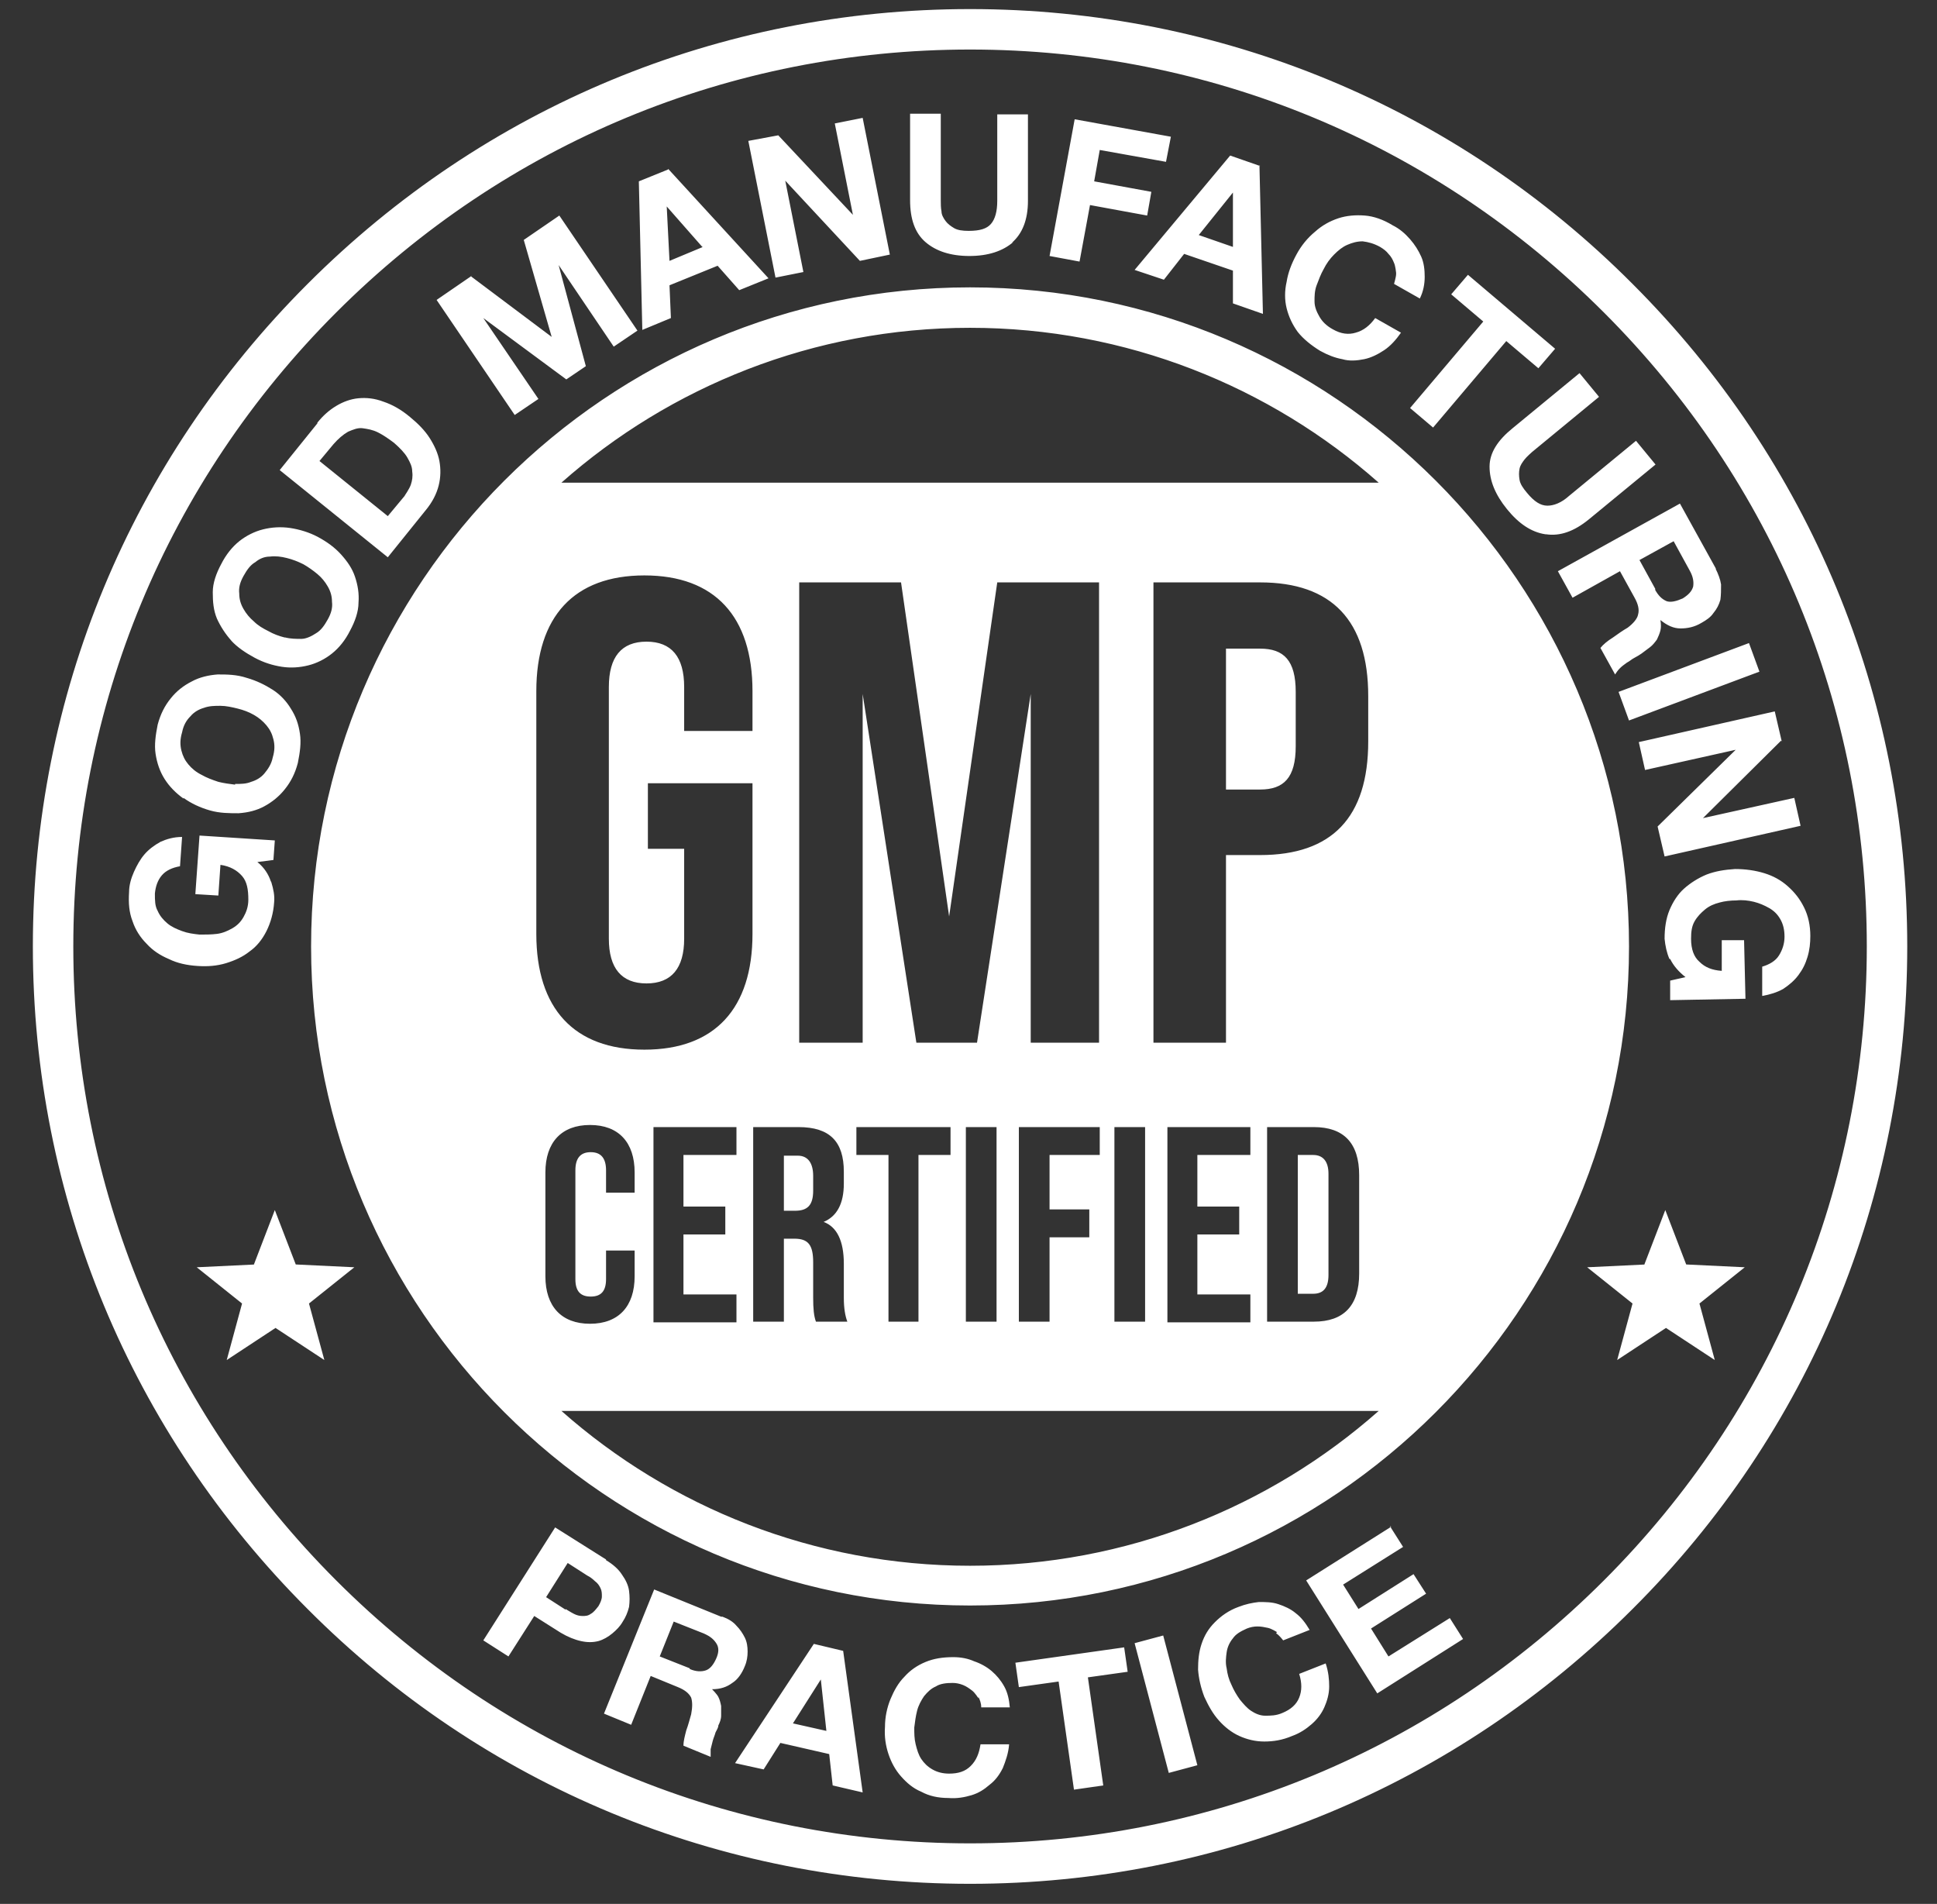 <?xml version="1.0" encoding="UTF-8"?> <svg xmlns="http://www.w3.org/2000/svg" width="58" height="57" viewBox="0 0 58 57" fill="none"><rect x="0" y="0" width="58" height="57" fill="#333333" stroke="none"/><path d="M29.047 56.398C21.551 56.398 14.493 53.474 9.211 48.171C3.907 42.867 0.984 35.831 0.984 28.335C0.984 20.839 3.907 13.802 9.211 8.499C14.514 3.195 21.551 0.272 29.047 0.272C36.542 0.272 43.6 3.195 48.883 8.499C54.186 13.802 57.109 20.839 57.109 28.335C57.109 35.831 54.186 42.888 48.883 48.171C43.579 53.474 36.542 56.398 29.047 56.398ZM29.047 1.483C21.885 1.483 15.14 4.281 10.067 9.355C4.993 14.429 2.195 21.173 2.195 28.335C2.195 35.497 4.993 42.241 10.067 47.315C15.14 52.389 21.885 55.187 29.047 55.187C36.209 55.187 42.953 52.389 48.026 47.315C53.1 42.241 55.898 35.497 55.898 28.335C55.898 21.173 53.1 14.429 48.026 9.355C42.953 4.281 36.209 1.483 29.047 1.483ZM8.125 26.414C8.187 26.623 8.229 26.811 8.208 27.019C8.187 27.333 8.104 27.625 7.979 27.875C7.853 28.126 7.686 28.335 7.478 28.481C7.269 28.648 7.039 28.752 6.768 28.836C6.496 28.919 6.204 28.94 5.912 28.919C5.598 28.899 5.306 28.836 5.055 28.711C4.805 28.606 4.575 28.46 4.387 28.251C4.199 28.063 4.053 27.834 3.97 27.583C3.865 27.312 3.844 27.04 3.865 26.706C3.865 26.497 3.928 26.289 4.011 26.101C4.095 25.913 4.199 25.725 4.325 25.579C4.45 25.433 4.617 25.307 4.805 25.203C4.993 25.119 5.202 25.057 5.452 25.057L5.39 25.934C5.16 25.975 4.972 26.059 4.847 26.205C4.721 26.351 4.659 26.539 4.638 26.748C4.638 26.957 4.638 27.124 4.721 27.27C4.784 27.416 4.888 27.541 5.014 27.646C5.139 27.75 5.285 27.813 5.452 27.875C5.619 27.938 5.786 27.959 5.974 27.98C6.141 27.98 6.329 27.98 6.496 27.959C6.663 27.938 6.809 27.875 6.956 27.792C7.102 27.708 7.206 27.604 7.29 27.458C7.373 27.312 7.436 27.145 7.436 26.936C7.436 26.623 7.394 26.393 7.248 26.226C7.102 26.059 6.893 25.934 6.601 25.892L6.538 26.811L5.849 26.769L5.974 25.015L8.229 25.161L8.187 25.746L7.707 25.808C7.916 25.975 8.041 26.184 8.104 26.372L8.125 26.414ZM5.494 23.908C5.264 23.741 5.076 23.553 4.93 23.324C4.784 23.094 4.701 22.843 4.659 22.572C4.617 22.3 4.659 22.008 4.721 21.695C4.805 21.382 4.93 21.131 5.118 20.901C5.285 20.693 5.494 20.526 5.745 20.4C5.974 20.275 6.246 20.212 6.517 20.192C6.789 20.192 7.081 20.192 7.394 20.296C7.686 20.38 7.937 20.505 8.167 20.651C8.396 20.797 8.584 21.006 8.709 21.215C8.856 21.444 8.939 21.674 8.981 21.966C9.023 22.238 8.981 22.53 8.918 22.843C8.835 23.157 8.709 23.407 8.522 23.637C8.355 23.846 8.146 24.013 7.916 24.138C7.686 24.263 7.436 24.326 7.143 24.347C6.872 24.347 6.58 24.347 6.287 24.263C5.995 24.18 5.724 24.054 5.494 23.887V23.908ZM7.039 23.47C7.206 23.47 7.373 23.47 7.519 23.407C7.665 23.365 7.812 23.282 7.916 23.157C8.02 23.031 8.125 22.885 8.167 22.676C8.229 22.468 8.229 22.3 8.187 22.134C8.146 21.966 8.083 21.841 7.979 21.716C7.874 21.591 7.749 21.486 7.603 21.403C7.457 21.319 7.29 21.256 7.123 21.215C6.956 21.173 6.768 21.131 6.601 21.131C6.434 21.131 6.267 21.131 6.099 21.194C5.953 21.236 5.807 21.319 5.703 21.444C5.577 21.57 5.494 21.716 5.452 21.925C5.39 22.134 5.39 22.3 5.431 22.468C5.473 22.635 5.536 22.76 5.64 22.885C5.745 23.01 5.87 23.115 6.037 23.198C6.183 23.282 6.35 23.345 6.538 23.407C6.705 23.449 6.872 23.47 7.039 23.491V23.47ZM6.935 19.189C6.747 18.981 6.601 18.751 6.496 18.521C6.392 18.271 6.371 18.02 6.371 17.728C6.371 17.456 6.475 17.164 6.621 16.893C6.768 16.6 6.956 16.371 7.164 16.203C7.373 16.037 7.624 15.911 7.874 15.849C8.125 15.786 8.396 15.765 8.689 15.807C8.96 15.849 9.252 15.932 9.524 16.078C9.795 16.224 10.025 16.392 10.213 16.6C10.401 16.809 10.547 17.018 10.63 17.268C10.714 17.519 10.756 17.77 10.735 18.041C10.735 18.312 10.63 18.605 10.484 18.876C10.338 19.169 10.15 19.398 9.941 19.565C9.733 19.732 9.482 19.858 9.231 19.92C8.981 19.983 8.709 20.004 8.438 19.962C8.167 19.92 7.895 19.837 7.624 19.691C7.352 19.544 7.102 19.377 6.914 19.169L6.935 19.189ZM8.542 19.085C8.709 19.127 8.877 19.127 9.023 19.127C9.169 19.127 9.336 19.043 9.461 18.96C9.607 18.876 9.712 18.73 9.816 18.542C9.921 18.354 9.962 18.187 9.941 18.02C9.941 17.853 9.9 17.707 9.816 17.561C9.733 17.415 9.628 17.289 9.503 17.185C9.378 17.081 9.231 16.976 9.085 16.893C8.918 16.809 8.751 16.746 8.584 16.705C8.417 16.663 8.25 16.642 8.083 16.663C7.916 16.663 7.77 16.726 7.645 16.83C7.498 16.913 7.394 17.06 7.29 17.247C7.185 17.436 7.143 17.602 7.164 17.77C7.164 17.937 7.206 18.083 7.29 18.229C7.373 18.375 7.478 18.5 7.603 18.605C7.728 18.73 7.874 18.814 8.041 18.897C8.187 18.981 8.355 19.043 8.522 19.085H8.542ZM9.503 12.654C9.67 12.445 9.858 12.278 10.067 12.153C10.275 12.027 10.505 11.944 10.735 11.923C10.964 11.902 11.215 11.923 11.486 12.027C11.737 12.111 12.008 12.257 12.28 12.487C12.51 12.675 12.719 12.884 12.865 13.113C13.011 13.343 13.115 13.573 13.157 13.802C13.199 14.032 13.199 14.283 13.136 14.533C13.073 14.784 12.948 15.034 12.739 15.285L11.612 16.684L8.375 14.074L9.503 12.675V12.654ZM12.113 14.846C12.113 14.846 12.259 14.637 12.301 14.512C12.343 14.387 12.364 14.262 12.343 14.116C12.343 13.969 12.28 13.844 12.197 13.698C12.113 13.552 11.967 13.406 11.8 13.259C11.633 13.134 11.486 13.03 11.319 12.946C11.152 12.863 11.006 12.842 10.86 12.821C10.714 12.8 10.568 12.863 10.422 12.925C10.275 13.009 10.129 13.134 9.983 13.301L9.566 13.802L11.612 15.452L12.134 14.825L12.113 14.846ZM14.097 8.269L16.519 10.086L15.683 7.183L16.748 6.453L19.087 9.898L18.377 10.378L16.727 7.935L17.542 10.963L16.957 11.359L14.472 9.522L16.122 11.944L15.412 12.424L13.073 8.979L14.138 8.248L14.097 8.269ZM20.006 5.054L23.012 8.332L22.135 8.687L21.488 7.956L20.047 8.541L20.089 9.522L19.233 9.877L19.129 5.429L20.006 5.074V5.054ZM21.029 7.392L19.964 6.181L20.047 7.81L21.05 7.392H21.029ZM23.284 4.03L25.539 6.432L24.996 3.696L25.831 3.529L26.645 7.622L25.748 7.81L23.513 5.409L24.056 8.144L23.221 8.311L22.407 4.218L23.305 4.051L23.284 4.03ZM30.341 7.246C30.028 7.517 29.59 7.664 29.026 7.664C28.462 7.664 28.023 7.517 27.71 7.246C27.397 6.975 27.251 6.557 27.251 5.993V3.404H28.17V5.993C28.17 6.098 28.17 6.223 28.191 6.327C28.191 6.432 28.253 6.536 28.316 6.62C28.378 6.703 28.462 6.766 28.566 6.828C28.671 6.891 28.817 6.912 29.005 6.912C29.339 6.912 29.548 6.849 29.673 6.703C29.798 6.557 29.861 6.327 29.861 6.014V3.425H30.78V6.014C30.78 6.578 30.613 6.995 30.299 7.267L30.341 7.246ZM35.06 4.093L34.914 4.845L32.93 4.49L32.763 5.429L34.475 5.743L34.35 6.453L32.638 6.139L32.325 7.831L31.427 7.664L32.179 3.571L35.06 4.093ZM37.712 4.949L37.816 9.397L36.918 9.083V8.102L35.457 7.601L34.851 8.374L33.974 8.081L36.835 4.657L37.733 4.97L37.712 4.949ZM36.918 7.371V5.764L35.895 7.037L36.918 7.392V7.371ZM41.804 8.165C41.804 8.165 41.783 7.956 41.742 7.872C41.7 7.768 41.658 7.684 41.575 7.601C41.512 7.517 41.428 7.455 41.324 7.392C41.136 7.288 40.969 7.246 40.802 7.225C40.635 7.225 40.489 7.267 40.343 7.33C40.197 7.392 40.071 7.497 39.946 7.622C39.821 7.747 39.716 7.893 39.633 8.06C39.549 8.207 39.487 8.374 39.424 8.541C39.361 8.708 39.361 8.875 39.361 9.021C39.361 9.188 39.424 9.334 39.508 9.48C39.591 9.626 39.716 9.752 39.904 9.856C40.155 10.002 40.385 10.023 40.593 9.96C40.823 9.898 41.011 9.752 41.178 9.522L41.95 9.96C41.804 10.169 41.637 10.357 41.449 10.482C41.261 10.608 41.053 10.712 40.844 10.754C40.635 10.796 40.405 10.816 40.197 10.754C39.967 10.712 39.758 10.629 39.528 10.503C39.257 10.336 39.027 10.148 38.86 9.94C38.693 9.71 38.589 9.48 38.526 9.23C38.464 8.979 38.464 8.708 38.526 8.436C38.568 8.165 38.672 7.893 38.819 7.622C38.965 7.35 39.153 7.121 39.382 6.933C39.591 6.745 39.821 6.62 40.071 6.536C40.322 6.453 40.593 6.432 40.865 6.453C41.136 6.473 41.428 6.578 41.7 6.745C41.909 6.849 42.076 6.995 42.222 7.162C42.368 7.33 42.472 7.497 42.556 7.684C42.639 7.872 42.66 8.081 42.66 8.29C42.66 8.499 42.619 8.729 42.514 8.937L41.742 8.499C41.742 8.499 41.804 8.29 41.804 8.207V8.165ZM43.454 8.812L43.955 8.227L46.565 10.441L46.064 11.025L45.103 10.211L42.911 12.8L42.222 12.216L44.414 9.626L43.454 8.812ZM46.273 15.995C45.855 15.932 45.479 15.681 45.124 15.243C44.769 14.805 44.602 14.387 44.602 13.969C44.602 13.552 44.853 13.176 45.291 12.821L47.296 11.171L47.88 11.881L45.876 13.531C45.876 13.531 45.709 13.677 45.646 13.761C45.584 13.844 45.521 13.928 45.5 14.032C45.479 14.136 45.479 14.241 45.5 14.366C45.521 14.491 45.605 14.617 45.73 14.763C45.938 15.013 46.127 15.139 46.335 15.139C46.523 15.139 46.753 15.055 46.983 14.846L48.987 13.197L49.572 13.907L47.567 15.556C47.129 15.911 46.711 16.057 46.294 15.995H46.273ZM51.367 17.018C51.451 17.185 51.514 17.352 51.534 17.498C51.534 17.665 51.534 17.811 51.514 17.957C51.472 18.104 51.409 18.229 51.305 18.354C51.221 18.48 51.096 18.563 50.95 18.646C50.741 18.772 50.532 18.814 50.323 18.814C50.114 18.814 49.927 18.73 49.718 18.563C49.739 18.688 49.739 18.793 49.718 18.876C49.697 18.96 49.655 19.064 49.613 19.148C49.551 19.231 49.488 19.315 49.405 19.377C49.321 19.44 49.238 19.503 49.154 19.565C49.091 19.607 49.029 19.649 48.945 19.691C48.862 19.732 48.799 19.795 48.716 19.837C48.632 19.899 48.569 19.941 48.507 20.004C48.444 20.066 48.402 20.129 48.361 20.192L47.922 19.398C48.006 19.294 48.131 19.189 48.298 19.085C48.444 18.981 48.59 18.876 48.736 18.793C48.904 18.667 49.029 18.521 49.05 18.396C49.091 18.25 49.05 18.083 48.945 17.895L48.507 17.101L47.087 17.895L46.648 17.101L50.303 15.076L51.388 17.039L51.367 17.018ZM49.551 17.644C49.655 17.832 49.76 17.937 49.906 17.999C50.031 18.041 50.198 17.999 50.386 17.916C50.553 17.811 50.657 17.707 50.699 17.561C50.72 17.415 50.699 17.268 50.595 17.081L50.114 16.203L49.091 16.767L49.572 17.644H49.551ZM52.683 20.108L48.778 21.57L48.465 20.714L52.37 19.252L52.683 20.108ZM53.33 22.175L50.992 24.493L53.727 23.887L53.915 24.723L49.843 25.641L49.634 24.744L51.973 22.447L49.258 23.052L49.071 22.217L53.142 21.298L53.351 22.196L53.33 22.175ZM49.989 28.711C49.906 28.523 49.864 28.314 49.843 28.105C49.843 27.792 49.885 27.5 49.989 27.249C50.094 26.998 50.24 26.769 50.428 26.602C50.616 26.435 50.845 26.289 51.096 26.184C51.367 26.08 51.639 26.038 51.952 26.017C52.265 26.017 52.557 26.059 52.829 26.142C53.1 26.226 53.33 26.351 53.539 26.539C53.748 26.727 53.894 26.915 54.019 27.166C54.144 27.416 54.207 27.708 54.207 28.022C54.207 28.23 54.186 28.439 54.123 28.648C54.061 28.857 53.977 29.024 53.852 29.191C53.727 29.358 53.581 29.483 53.393 29.608C53.205 29.713 52.996 29.776 52.766 29.817V28.94C52.975 28.878 53.163 28.773 53.267 28.606C53.372 28.439 53.434 28.251 53.434 28.043C53.434 27.834 53.393 27.667 53.309 27.52C53.226 27.374 53.121 27.27 52.975 27.186C52.829 27.103 52.683 27.04 52.516 26.998C52.349 26.957 52.161 26.936 51.994 26.957C51.827 26.957 51.639 26.978 51.493 27.019C51.326 27.061 51.179 27.124 51.054 27.228C50.929 27.333 50.825 27.437 50.741 27.583C50.657 27.729 50.636 27.896 50.636 28.105C50.636 28.418 50.72 28.648 50.887 28.794C51.054 28.961 51.263 29.045 51.555 29.066V28.147H52.223L52.265 29.901L50.01 29.943V29.358L50.469 29.253C50.261 29.087 50.114 28.919 50.01 28.711H49.989ZM18.147 46.709C18.356 46.834 18.523 46.981 18.628 47.148C18.732 47.294 18.815 47.461 18.836 47.628C18.857 47.795 18.857 47.941 18.836 48.108C18.794 48.275 18.732 48.421 18.648 48.547C18.565 48.693 18.46 48.797 18.335 48.902C18.21 49.006 18.064 49.09 17.918 49.131C17.75 49.173 17.584 49.173 17.396 49.131C17.208 49.09 16.999 49.006 16.79 48.881L15.997 48.38L15.224 49.591L14.472 49.11L16.623 45.728L18.147 46.688V46.709ZM16.936 48.171C16.936 48.171 17.103 48.275 17.187 48.317C17.27 48.359 17.354 48.38 17.437 48.38C17.521 48.38 17.604 48.38 17.688 48.317C17.771 48.275 17.834 48.192 17.918 48.087C17.98 47.983 18.022 47.879 18.022 47.795C18.022 47.712 18.022 47.628 17.98 47.544C17.939 47.461 17.897 47.398 17.813 47.336C17.75 47.273 17.667 47.21 17.584 47.169L16.999 46.793L16.352 47.816L16.936 48.192V48.171ZM21.634 48.401C21.801 48.463 21.947 48.547 22.052 48.672C22.156 48.776 22.24 48.902 22.302 49.027C22.365 49.152 22.386 49.298 22.386 49.444C22.386 49.591 22.365 49.737 22.302 49.883C22.219 50.092 22.094 50.28 21.927 50.384C21.759 50.509 21.572 50.572 21.321 50.572C21.321 50.572 21.467 50.718 21.509 50.802C21.551 50.885 21.572 50.969 21.593 51.073C21.593 51.178 21.593 51.261 21.593 51.365C21.593 51.47 21.551 51.574 21.509 51.658C21.509 51.72 21.467 51.783 21.425 51.867C21.404 51.95 21.363 52.034 21.342 52.117C21.321 52.201 21.3 52.284 21.279 52.368C21.279 52.451 21.279 52.535 21.279 52.597L20.465 52.263C20.465 52.117 20.507 51.971 20.549 51.804C20.611 51.637 20.653 51.47 20.695 51.324C20.736 51.115 20.736 50.948 20.695 50.823C20.632 50.697 20.507 50.593 20.298 50.509L19.484 50.175L18.899 51.637L18.085 51.303L19.588 47.586L21.593 48.401H21.634ZM20.653 49.967C20.841 50.05 21.008 50.05 21.133 50.008C21.258 49.967 21.363 49.841 21.446 49.653C21.53 49.465 21.53 49.319 21.446 49.194C21.363 49.069 21.258 48.985 21.07 48.902L20.173 48.547L19.755 49.591L20.653 49.946V49.967ZM25.247 49.424L25.831 53.662L24.933 53.453L24.829 52.514L23.367 52.18L22.866 52.973L22.01 52.785L24.369 49.215L25.247 49.424ZM24.745 51.825L24.578 50.28L23.743 51.595L24.766 51.825H24.745ZM29.297 50.843C29.297 50.843 29.193 50.676 29.109 50.614C29.026 50.551 28.942 50.489 28.838 50.447C28.733 50.405 28.629 50.384 28.525 50.384C28.337 50.384 28.149 50.405 28.023 50.489C27.877 50.551 27.773 50.656 27.669 50.781C27.585 50.906 27.502 51.052 27.46 51.219C27.418 51.386 27.397 51.553 27.376 51.72C27.376 51.888 27.376 52.054 27.418 52.222C27.46 52.389 27.502 52.535 27.585 52.66C27.669 52.785 27.773 52.89 27.919 52.973C28.065 53.057 28.232 53.099 28.42 53.099C28.692 53.099 28.901 53.036 29.067 52.869C29.235 52.702 29.318 52.493 29.36 52.222H30.216C30.195 52.493 30.111 52.723 30.028 52.931C29.924 53.14 29.798 53.307 29.631 53.433C29.464 53.579 29.297 53.683 29.088 53.746C28.88 53.808 28.65 53.85 28.399 53.829C28.086 53.829 27.815 53.767 27.585 53.641C27.334 53.537 27.146 53.37 26.98 53.182C26.812 52.994 26.687 52.764 26.604 52.514C26.52 52.263 26.478 51.992 26.499 51.7C26.499 51.407 26.562 51.115 26.666 50.864C26.771 50.614 26.896 50.384 27.084 50.196C27.251 50.008 27.46 49.862 27.71 49.758C27.961 49.653 28.232 49.612 28.546 49.612C28.775 49.612 28.984 49.653 29.172 49.737C29.36 49.8 29.548 49.904 29.694 50.029C29.84 50.154 29.965 50.301 30.07 50.489C30.174 50.676 30.216 50.885 30.237 51.115H29.381C29.381 50.99 29.339 50.885 29.297 50.802V50.843ZM30.508 50.509L30.404 49.779L33.661 49.319L33.766 50.05L32.575 50.217L33.035 53.453L32.158 53.579L31.698 50.342L30.508 50.509ZM34.83 48.964L35.853 52.848L34.997 53.078L33.974 49.194L34.83 48.964ZM38.234 48.86C38.234 48.86 38.067 48.755 37.962 48.735C37.858 48.714 37.775 48.693 37.649 48.693C37.545 48.693 37.44 48.714 37.336 48.755C37.148 48.839 37.002 48.922 36.918 49.048C36.814 49.173 36.751 49.319 36.73 49.465C36.71 49.612 36.689 49.779 36.73 49.946C36.751 50.113 36.793 50.28 36.877 50.447C36.939 50.593 37.023 50.739 37.127 50.885C37.232 51.011 37.336 51.136 37.461 51.219C37.587 51.303 37.733 51.365 37.879 51.365C38.046 51.365 38.213 51.365 38.401 51.282C38.651 51.178 38.819 51.031 38.902 50.823C38.986 50.614 38.986 50.384 38.902 50.113L39.695 49.8C39.779 50.05 39.8 50.28 39.8 50.489C39.8 50.718 39.737 50.927 39.654 51.115C39.57 51.303 39.445 51.47 39.278 51.616C39.111 51.762 38.923 51.888 38.693 51.971C38.401 52.096 38.129 52.138 37.858 52.138C37.587 52.138 37.336 52.075 37.106 51.971C36.877 51.867 36.668 51.7 36.501 51.512C36.313 51.303 36.188 51.073 36.062 50.802C35.958 50.53 35.895 50.259 35.874 49.987C35.874 49.716 35.895 49.465 35.979 49.215C36.062 48.964 36.188 48.755 36.376 48.568C36.563 48.38 36.793 48.213 37.085 48.108C37.294 48.025 37.503 47.983 37.691 47.962C37.9 47.962 38.088 47.962 38.276 48.025C38.464 48.087 38.651 48.171 38.798 48.296C38.965 48.421 39.09 48.588 39.215 48.797L38.422 49.11C38.422 49.11 38.297 48.943 38.213 48.902L38.234 48.86ZM41.616 45.686L42.013 46.312L40.217 47.44L40.677 48.171L42.326 47.127L42.702 47.712L41.053 48.755L41.575 49.591L43.412 48.442L43.809 49.069L41.24 50.697L39.111 47.315L41.658 45.707L41.616 45.686ZM29.047 8.603C18.168 8.603 9.315 17.456 9.315 28.335C9.315 39.213 18.168 48.066 29.047 48.066C39.925 48.066 48.778 39.213 48.778 28.335C48.778 17.456 39.925 8.603 29.047 8.603ZM41.282 14.45H16.811C20.068 11.568 24.369 9.814 29.047 9.814C33.724 9.814 38.025 11.568 41.282 14.45ZM16.811 42.241H41.282C38.025 45.122 33.724 46.876 29.047 46.876C24.369 46.876 20.068 45.122 16.811 42.241ZM16.059 20.693C16.059 18.459 17.187 17.227 19.296 17.227C21.404 17.227 22.532 18.459 22.532 20.693V21.883H20.486V20.567C20.486 19.67 20.11 19.21 19.358 19.21C18.607 19.21 18.231 19.67 18.231 20.567V28.105C18.231 28.982 18.607 29.442 19.358 29.442C20.11 29.442 20.486 28.982 20.486 28.105V25.412H19.4V23.449H22.532V27.959C22.532 30.193 21.404 31.425 19.296 31.425C17.187 31.425 16.059 30.193 16.059 27.959V20.714V20.693ZM23.931 31.216V17.436H26.98L28.42 27.437L29.861 17.436H32.909V31.216H30.863V20.776L29.255 31.216H27.439L25.831 20.776V31.216H23.931ZM34.538 31.216V17.436H37.733C39.883 17.436 40.969 18.584 40.969 20.839V22.196C40.969 24.472 39.883 25.599 37.733 25.599H36.71V31.216H34.538ZM36.71 23.637H37.733C38.443 23.637 38.798 23.282 38.798 22.342V20.714C38.798 19.774 38.443 19.419 37.733 19.419H36.71V23.658V23.637ZM16.331 35.1C16.331 34.202 16.811 33.68 17.667 33.68C18.523 33.68 19.003 34.202 19.003 35.1V35.706H18.147V35.037C18.147 34.682 18.001 34.494 17.688 34.494C17.375 34.494 17.229 34.682 17.229 35.037V38.295C17.229 38.65 17.375 38.817 17.688 38.817C18.001 38.817 18.147 38.65 18.147 38.295V37.438H19.003V38.211C19.003 39.109 18.523 39.631 17.667 39.631C16.811 39.631 16.331 39.109 16.331 38.211V35.079V35.1ZM19.567 39.568V33.743H22.052V34.578H20.465V36.123H21.718V36.958H20.465V38.754H22.052V39.589H19.567V39.568ZM22.553 39.568V33.743H23.91C24.85 33.743 25.267 34.181 25.267 35.079V35.434C25.267 36.039 25.058 36.415 24.662 36.582C25.058 36.729 25.267 37.146 25.267 37.835V38.858C25.267 39.172 25.309 39.401 25.372 39.568H24.432C24.369 39.401 24.349 39.172 24.349 38.858V37.794C24.349 37.272 24.203 37.084 23.785 37.084H23.472V39.568H22.553ZM23.472 36.248H23.806C24.182 36.248 24.349 36.081 24.349 35.643V35.204C24.349 34.808 24.182 34.599 23.889 34.599H23.472V36.269V36.248ZM26.604 39.568V34.578H25.643V33.743H28.462V34.578H27.502V39.568H26.583H26.604ZM28.921 39.568V33.743H29.84V39.568H28.921ZM30.508 39.568V33.743H32.93V34.578H31.427V36.207H32.617V37.042H31.427V39.568H30.508ZM33.369 39.568V33.743H34.288V39.568H33.369ZM34.956 39.568V33.743H37.44V34.578H35.853V36.123H37.106V36.958H35.853V38.754H37.44V39.589H34.956V39.568ZM37.941 39.568V33.743H39.34C40.238 33.743 40.698 34.223 40.698 35.184V38.127C40.698 39.088 40.238 39.568 39.34 39.568H37.941ZM38.86 38.733H39.32C39.633 38.733 39.779 38.545 39.779 38.169V35.142C39.779 34.766 39.612 34.578 39.32 34.578H38.86V38.733ZM7.645 37.856L5.891 37.94L7.248 39.025L6.789 40.717L8.25 39.756L9.712 40.717L9.252 39.025L10.61 37.94L8.856 37.856L8.229 36.227L7.603 37.856H7.645ZM49.279 37.856L47.525 37.94L48.883 39.025L48.423 40.717L49.885 39.756L51.346 40.717L50.887 39.025L52.244 37.94L50.49 37.856L49.864 36.227L49.238 37.856H49.279Z" fill="white"></path></svg> 